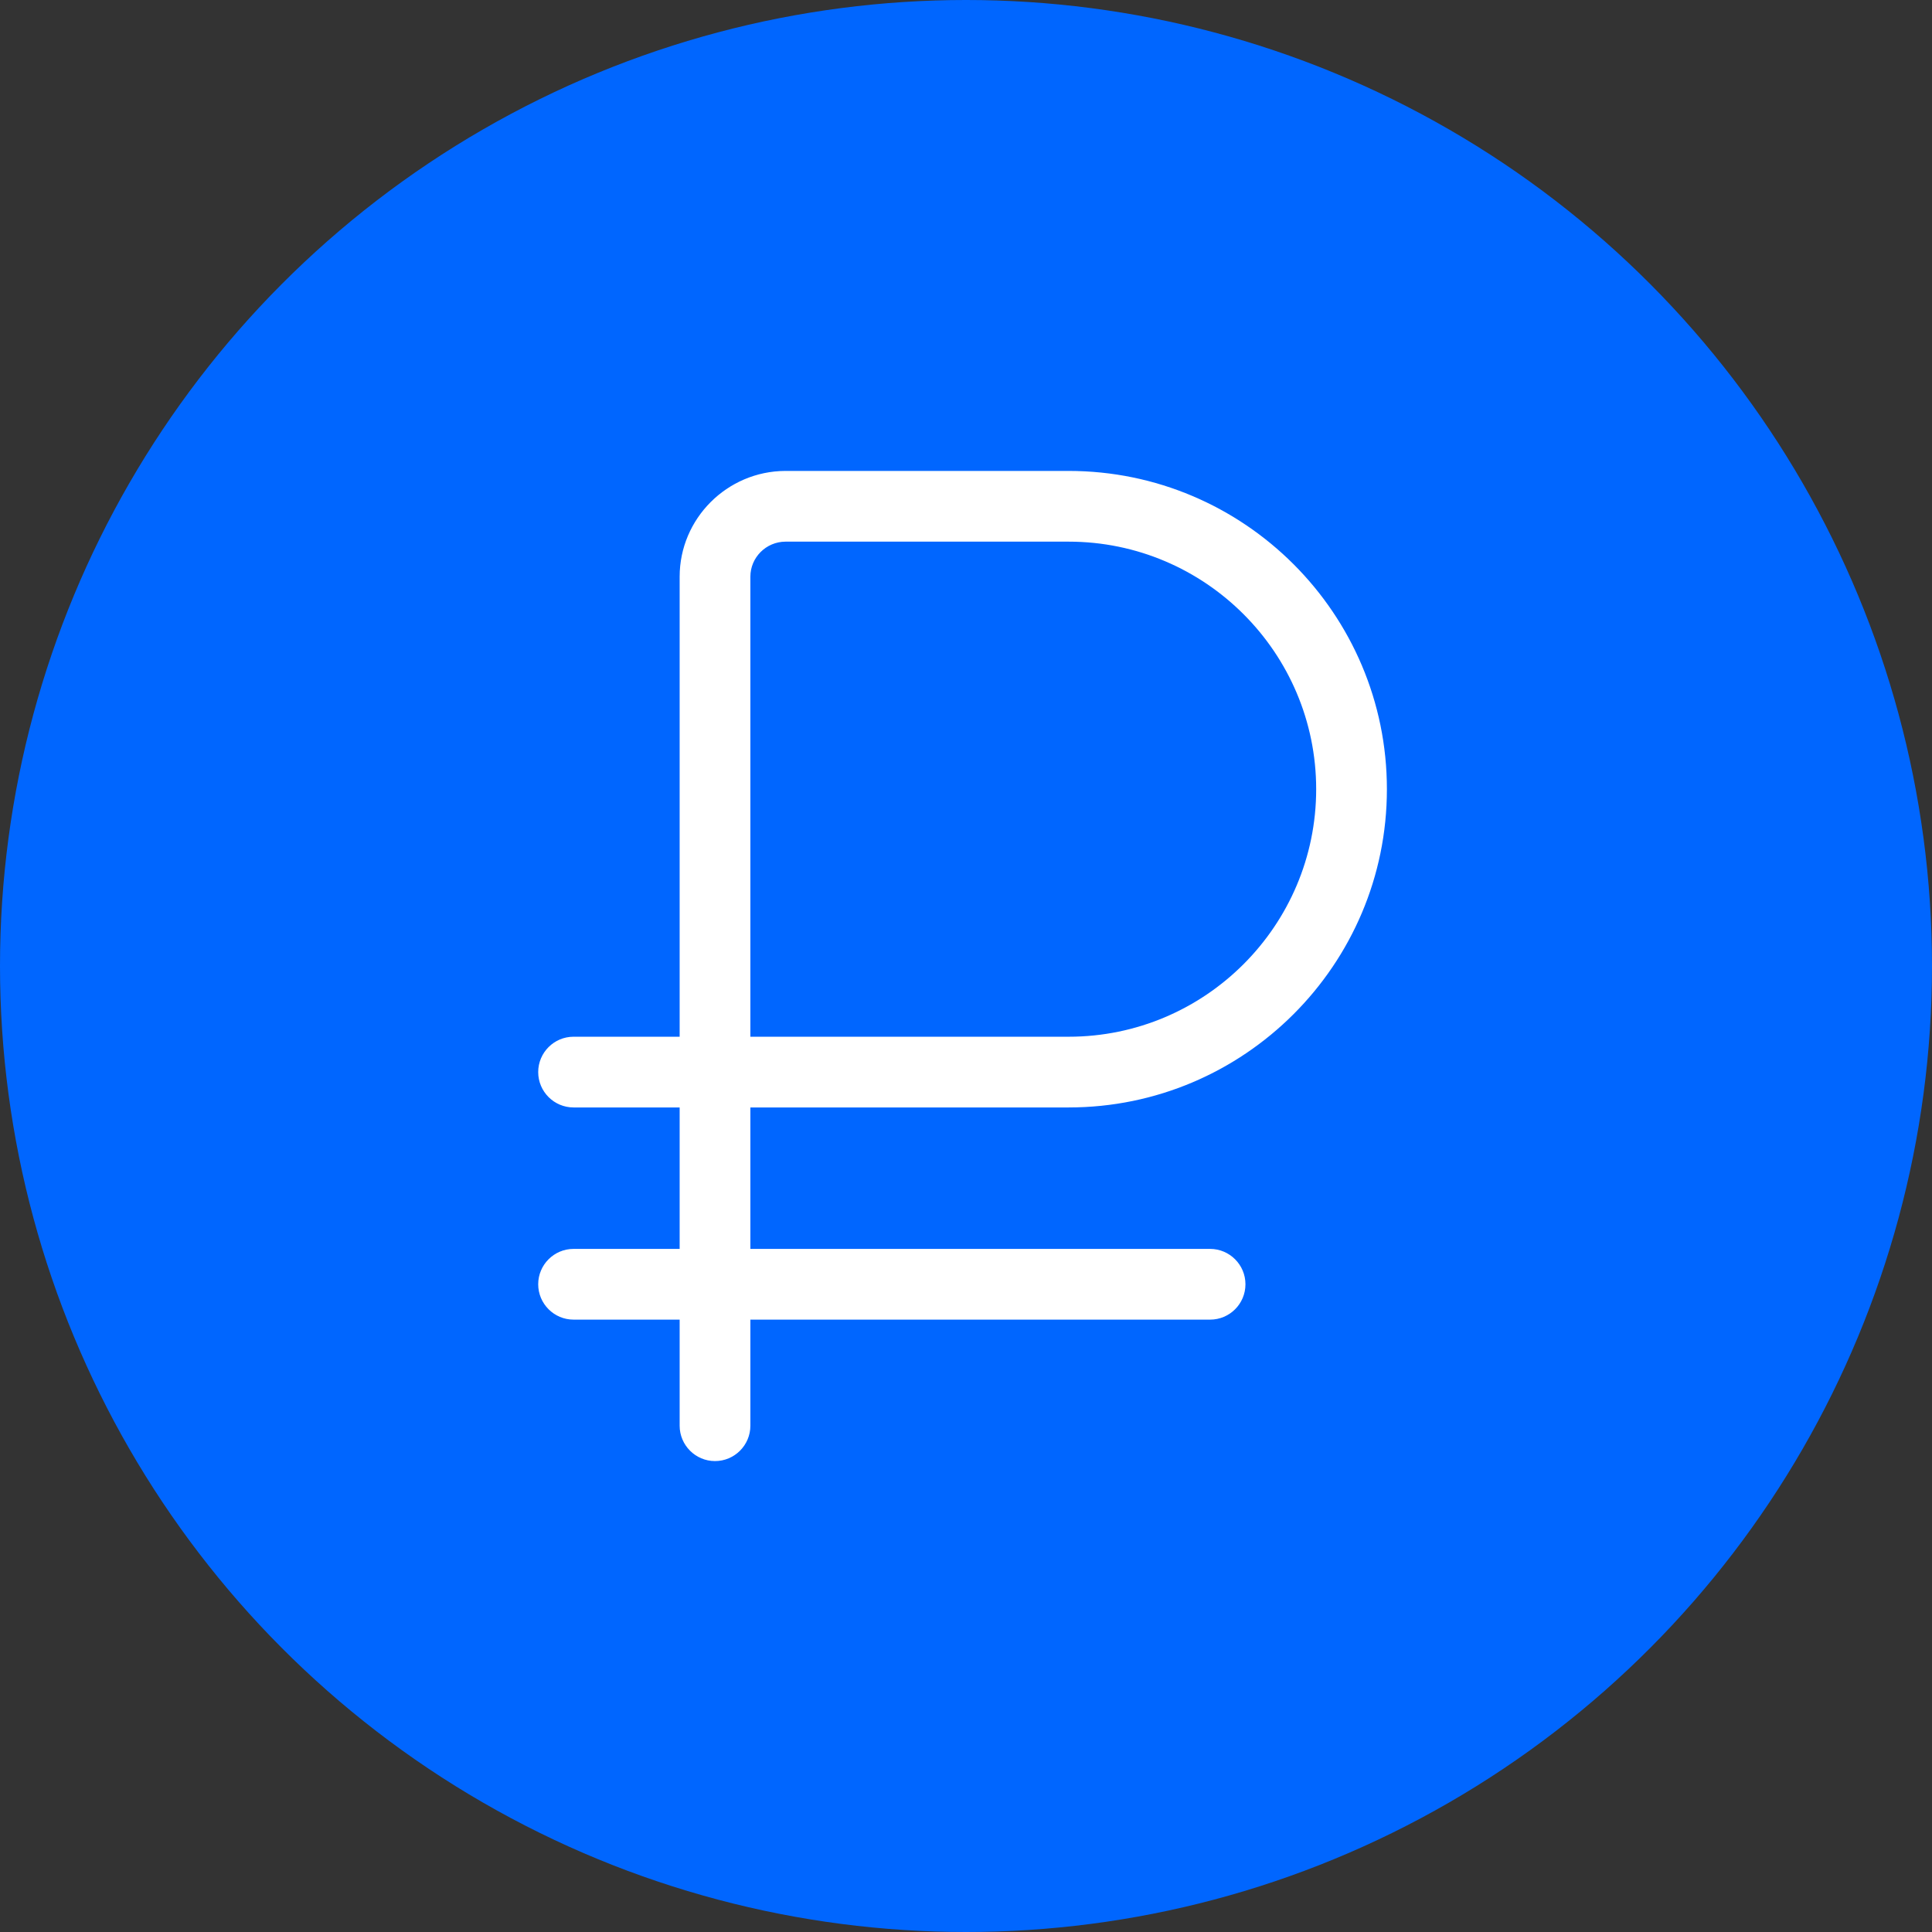 <?xml version="1.0" encoding="UTF-8"?> <svg xmlns="http://www.w3.org/2000/svg" width="140" height="140" viewBox="0 0 140 140" fill="none"><rect x="0" y="0" width="140" height="140" fill="#333333" stroke="none"/> <circle cx="70" cy="70" r="70" fill="#0066FF"></circle> <g clip-path="url(#clip0_54_30)"> <path d="M77.438 80.25C90.156 80.25 100.5 69.906 100.5 57.188C100.5 44.469 90.154 34.125 77.438 34.125H56.906C52.684 34.143 49.25 37.583 49.25 41.79V75.125H41.562C40.146 75.125 39 76.278 39 77.688C39 79.097 40.146 80.25 41.562 80.25H49.25V90.5H41.562C40.146 90.5 39 91.653 39 93.062C39 94.472 40.146 95.625 41.562 95.625H49.25V103.312C49.25 104.722 50.397 105.875 51.812 105.875C53.228 105.875 54.375 104.722 54.375 103.312V95.625H87.688C89.104 95.625 90.25 94.479 90.25 93.062C90.25 91.646 89.097 90.5 87.688 90.5H54.375V80.25H77.438ZM54.375 41.79C54.375 40.397 55.512 39.255 56.922 39.25H77.438C87.335 39.25 95.375 47.306 95.375 57.188C95.375 67.069 87.335 75.125 77.438 75.125H54.375V41.79Z" fill="white"></path> </g> <defs> <clipPath id="clip0_54_30"> <rect width="61.5" height="82" fill="white" transform="translate(39 29)"></rect> </clipPath> </defs> </svg> 